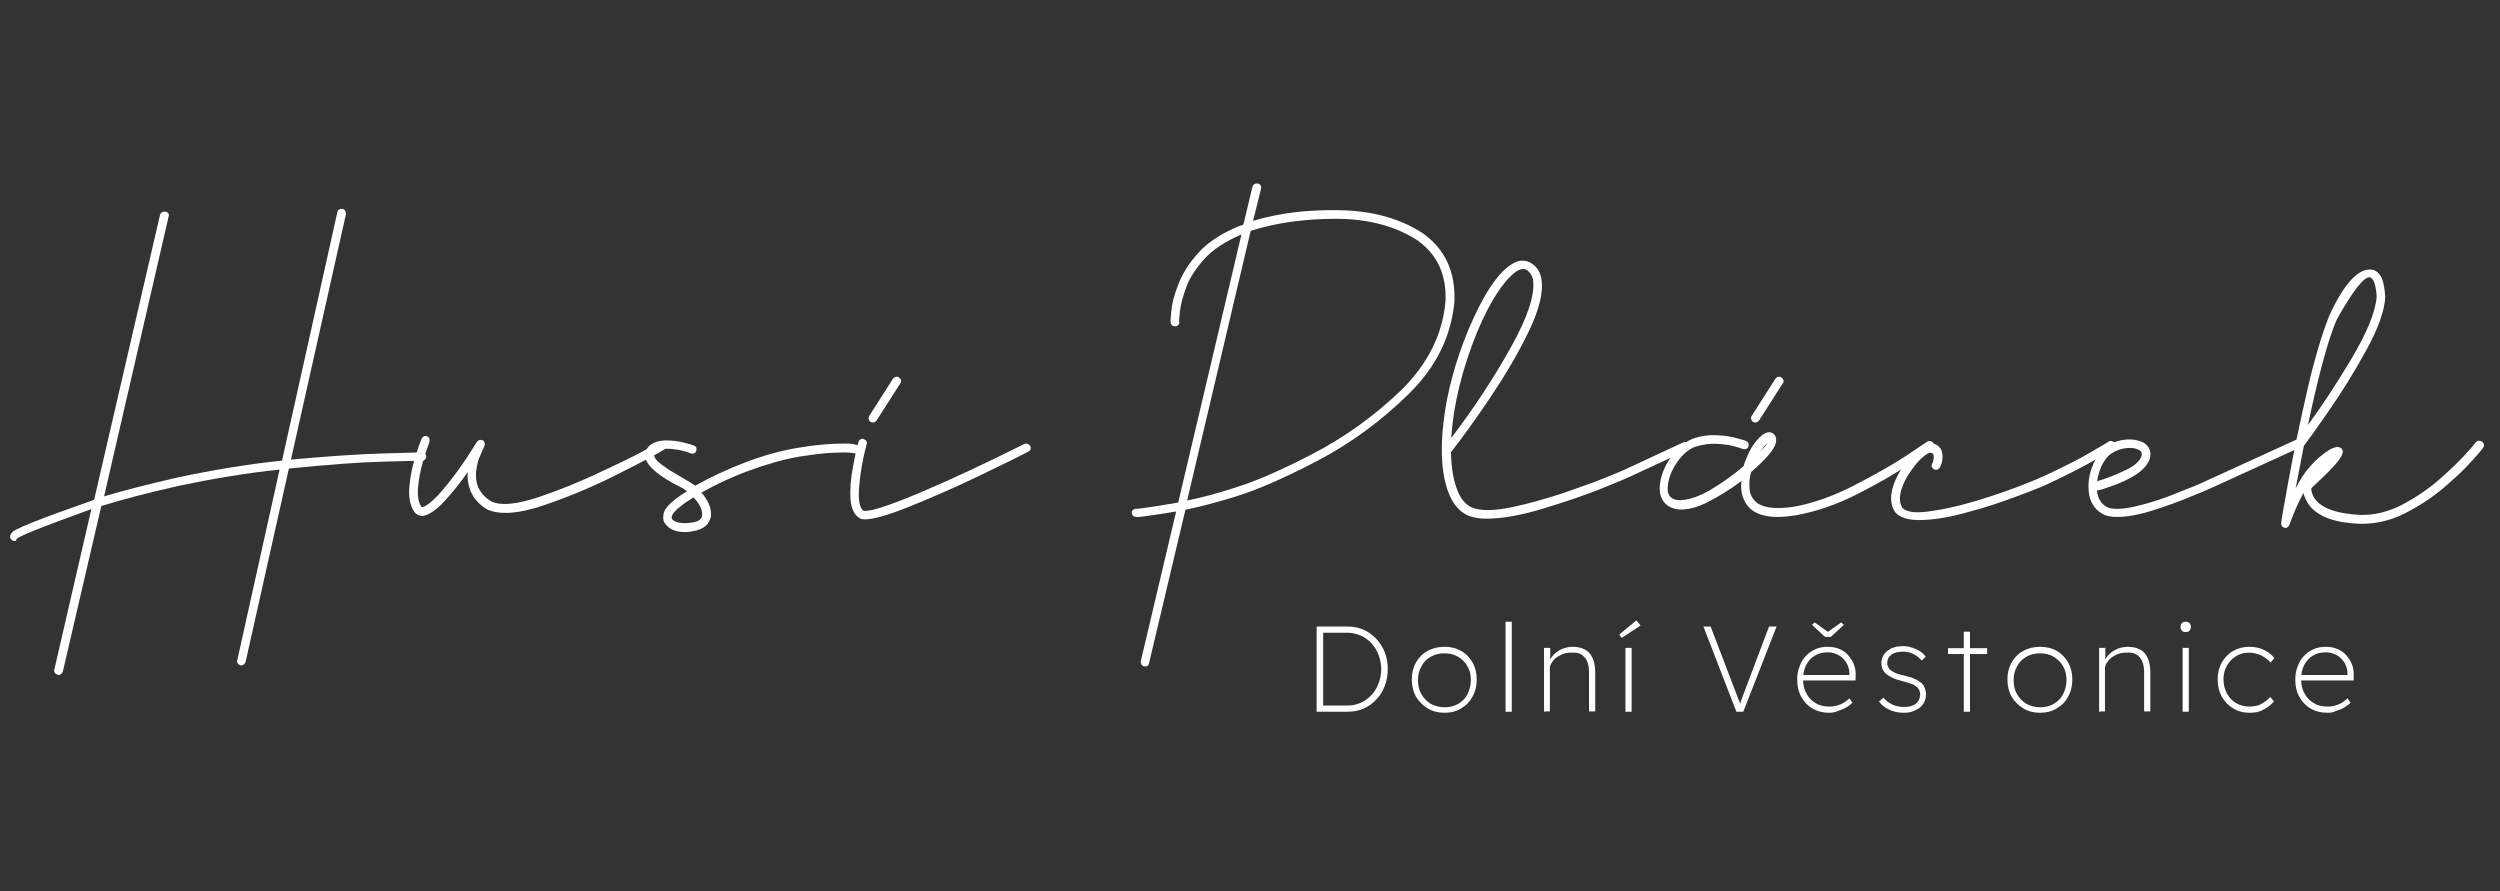 <?xml version="1.0" encoding="utf-8"?>
<!-- Generator: Adobe Illustrator 27.6.1, SVG Export Plug-In . SVG Version: 6.00 Build 0)  -->
<svg version="1.1" id="Vrstva_1" xmlns="http://www.w3.org/2000/svg" xmlns:xlink="http://www.w3.org/1999/xlink" x="0px" y="0px"
	 viewBox="0 0 727.8 259.5" style="enable-background:new 0 0 727.8 259.5;" xml:space="preserve">
<rect x="0" y="0" width="727.8" height="259.5" fill="#333333" stroke="none"/>
<style type="text/css">
	.st0{fill:#FFFFFF;}
</style>
<g>
	<g>
		<path class="st0" d="M383.3,207.2v-24.8h9.1c1.6,0,3.1,0.3,4.5,0.9c1.4,0.6,2.6,1.5,3.7,2.6c1,1.1,1.9,2.4,2.5,3.9
			c0.6,1.5,0.9,3.2,0.9,5c0,1.8-0.3,3.4-0.9,5c-0.6,1.5-1.4,2.8-2.5,3.9c-1,1.1-2.3,2-3.7,2.6c-1.4,0.6-2.9,0.9-4.5,0.9H383.3z
			 M385.2,205.7l-0.2-0.3h7.3c1.4,0,2.6-0.3,3.8-0.8c1.2-0.5,2.2-1.3,3.1-2.2c0.9-0.9,1.6-2.1,2.1-3.4c0.5-1.3,0.8-2.7,0.8-4.2
			c0-1.5-0.3-2.9-0.8-4.2c-0.5-1.3-1.2-2.4-2.1-3.4c-0.9-0.9-1.9-1.7-3.1-2.2c-1.2-0.5-2.5-0.8-3.8-0.8h-7.4l0.3-0.4V205.7z"/>
		<path class="st0" d="M420.5,207.5c-1.8,0-3.5-0.4-4.9-1.3c-1.4-0.8-2.5-2-3.4-3.4c-0.8-1.5-1.2-3.1-1.2-5c0-1.8,0.4-3.5,1.2-4.9
			c0.8-1.4,1.9-2.6,3.4-3.4c1.4-0.8,3.1-1.2,4.9-1.2c1.9,0,3.5,0.4,4.9,1.2c1.4,0.8,2.5,2,3.3,3.4c0.8,1.4,1.2,3.1,1.2,4.9
			c0,1.9-0.4,3.5-1.2,5c-0.8,1.5-1.9,2.6-3.3,3.4C424,207.1,422.4,207.5,420.5,207.5z M420.5,205.9c1.5,0,2.8-0.3,4-1
			c1.2-0.7,2.1-1.6,2.7-2.8c0.6-1.2,1-2.6,1-4.1c0-1.5-0.3-2.9-1-4c-0.6-1.2-1.6-2.1-2.7-2.8c-1.2-0.7-2.5-1-4-1c-1.5,0-2.8,0.3-4,1
			c-1.2,0.7-2.1,1.6-2.7,2.8c-0.7,1.2-1,2.5-1,4c0,1.5,0.3,2.9,1,4.1c0.7,1.2,1.6,2.1,2.7,2.8C417.7,205.5,419,205.9,420.5,205.9z"
			/>
		<path class="st0" d="M438.3,207.2V181h1.8v26.2H438.3z"/>
		<path class="st0" d="M449.5,207.2v-18.6h1.8l0,4.1l-0.4,0.2c0.3-0.8,0.7-1.6,1.4-2.3c0.7-0.7,1.5-1.3,2.5-1.7c1-0.4,2-0.6,3.1-0.6
			c1.4,0,2.6,0.3,3.5,0.8c1,0.5,1.7,1.3,2.2,2.4c0.5,1.1,0.8,2.5,0.8,4.1v11.5h-1.8v-11.4c0-1.3-0.2-2.4-0.6-3.3
			c-0.4-0.8-1-1.5-1.7-1.9c-0.8-0.4-1.7-0.6-2.8-0.5c-0.9,0-1.7,0.1-2.5,0.4c-0.8,0.3-1.4,0.7-2,1.1c-0.6,0.5-1,1-1.3,1.5
			c-0.3,0.5-0.5,1-0.5,1.5v12.6h-0.9c-0.1,0-0.3,0-0.4,0C449.8,207.2,449.6,207.2,449.5,207.2z"/>
		<path class="st0" d="M472.1,185.7l-0.7-1l5-4.1l1.2,1.5L472.1,185.7z M473.2,207.2v-18.6h1.8v18.6H473.2z"/>
		<path class="st0" d="M505.5,207.2l-9.6-24.8h2.1l7.5,19.6c0.2,0.5,0.3,0.9,0.5,1.3c0.1,0.4,0.3,0.7,0.4,1c0.1,0.3,0.2,0.6,0.3,0.8
			c0.1,0.2,0.1,0.4,0.2,0.6h-0.6c0.1-0.2,0.2-0.5,0.3-0.9c0.1-0.3,0.3-0.8,0.4-1.2c0.2-0.5,0.4-1,0.6-1.6l7.4-19.6h2.2l-9.7,24.8
			H505.5z"/>
		<path class="st0" d="M532.5,207.5c-1.8,0-3.4-0.4-4.8-1.2c-1.4-0.8-2.5-2-3.3-3.4c-0.8-1.4-1.2-3.1-1.2-5c0-1.4,0.2-2.7,0.7-3.9
			c0.4-1.2,1-2.2,1.8-3c0.8-0.9,1.7-1.5,2.8-2c1.1-0.5,2.3-0.7,3.6-0.7c1.2,0,2.3,0.2,3.3,0.6c1,0.4,1.9,1,2.6,1.8
			c0.7,0.8,1.3,1.7,1.7,2.7c0.4,1.1,0.6,2.2,0.5,3.5l0,1.2h-15.8l-0.3-1.6h14.7l-0.4,0.6v-0.9c0-1.2-0.3-2.3-0.9-3.3
			c-0.6-0.9-1.3-1.7-2.3-2.2c-0.9-0.5-2-0.8-3.1-0.8c-1.5,0-2.7,0.3-3.8,1c-1.1,0.6-1.9,1.6-2.5,2.7c-0.6,1.2-0.9,2.5-0.9,4.1
			c0,1.6,0.3,3,1,4.2c0.6,1.2,1.5,2.1,2.7,2.8c1.1,0.7,2.5,1,4,1c1.1,0,2.1-0.2,3.1-0.6c1-0.4,1.9-1,2.7-1.8l0.9,1.3
			c-0.6,0.5-1.2,1-1.9,1.4c-0.7,0.4-1.5,0.7-2.4,1C534.2,207.4,533.4,207.5,532.5,207.5z M531.3,185.4l-3.8-3.5l0.8-0.7l4.2,3h-0.7
			l4.2-3l0.8,0.7l-3.8,3.5H531.3z"/>
		<path class="st0" d="M554.2,207.5c-1.6,0-3-0.3-4.2-0.9c-1.3-0.6-2.3-1.4-3-2.4l1.3-1.1c0.7,0.8,1.5,1.5,2.6,2
			c1,0.5,2.2,0.7,3.6,0.7c0.8,0,1.5-0.1,2-0.3s1.1-0.4,1.4-0.8c0.4-0.3,0.7-0.7,0.8-1.2c0.2-0.4,0.3-0.9,0.3-1.4
			c0-0.9-0.4-1.7-1.2-2.3c-0.4-0.3-0.9-0.6-1.6-0.8c-0.6-0.2-1.4-0.5-2.3-0.7c-1.2-0.3-2.2-0.6-3-1c-0.8-0.4-1.5-0.8-2-1.3
			c-0.4-0.4-0.7-0.8-0.9-1.3c-0.2-0.5-0.3-1-0.3-1.6c0-1,0.3-1.9,0.8-2.6c0.5-0.8,1.3-1.3,2.2-1.8c1-0.4,2.1-0.6,3.3-0.6
			c0.8,0,1.7,0.1,2.5,0.4c0.8,0.2,1.6,0.6,2.3,1c0.7,0.4,1.3,1,1.8,1.6l-1.1,1.2c-0.5-0.5-1-1-1.6-1.4c-0.6-0.4-1.2-0.7-1.8-0.9
			c-0.6-0.2-1.3-0.3-2-0.3c-0.7,0-1.4,0.1-2,0.2c-0.6,0.2-1.1,0.4-1.5,0.7c-0.4,0.3-0.7,0.6-0.9,1.1c-0.2,0.4-0.3,0.9-0.3,1.4
			c0,0.4,0.1,0.7,0.3,1.1c0.2,0.4,0.4,0.7,0.7,0.9c0.4,0.3,0.9,0.6,1.6,0.9c0.7,0.3,1.5,0.5,2.5,0.7c1.1,0.3,2.1,0.5,2.8,0.9
			c0.8,0.3,1.4,0.7,1.9,1.1c0.5,0.4,0.9,0.9,1.1,1.5c0.2,0.5,0.4,1.2,0.4,1.9c0,1.1-0.3,2-0.8,2.8c-0.5,0.8-1.3,1.4-2.2,1.8
			C556.7,207.3,555.5,207.5,554.2,207.5z"/>
		<path class="st0" d="M567.1,190.4v-1.7h11.4v1.7H567.1z M571.7,207.2v-23.3h1.8v23.3H571.7z"/>
		<path class="st0" d="M593.9,207.5c-1.8,0-3.5-0.4-4.9-1.3c-1.4-0.8-2.5-2-3.4-3.4c-0.8-1.5-1.2-3.1-1.2-5c0-1.8,0.4-3.5,1.2-4.9
			c0.8-1.4,1.9-2.6,3.4-3.4c1.4-0.8,3.1-1.2,4.9-1.2c1.9,0,3.5,0.4,4.9,1.2c1.4,0.8,2.5,2,3.3,3.4c0.8,1.4,1.2,3.1,1.2,4.9
			c0,1.9-0.4,3.5-1.2,5c-0.8,1.5-1.9,2.6-3.3,3.4C597.4,207.1,595.7,207.5,593.9,207.5z M593.9,205.9c1.5,0,2.8-0.3,4-1
			c1.2-0.7,2.1-1.6,2.7-2.8c0.6-1.2,1-2.6,1-4.1c0-1.5-0.3-2.9-1-4c-0.6-1.2-1.6-2.1-2.7-2.8c-1.2-0.7-2.5-1-4-1c-1.5,0-2.8,0.3-4,1
			c-1.2,0.7-2.1,1.6-2.7,2.8c-0.7,1.2-1,2.5-1,4c0,1.5,0.3,2.9,1,4.1c0.7,1.2,1.6,2.1,2.7,2.8C591.1,205.5,592.4,205.9,593.9,205.9z
			"/>
		<path class="st0" d="M611.1,207.2v-18.6h1.8l0,4.1l-0.4,0.2c0.3-0.8,0.7-1.6,1.4-2.3c0.7-0.7,1.5-1.3,2.5-1.7c1-0.4,2-0.6,3.1-0.6
			c1.4,0,2.6,0.3,3.5,0.8c1,0.5,1.7,1.3,2.2,2.4c0.5,1.1,0.8,2.5,0.8,4.1v11.5h-1.8v-11.4c0-1.3-0.2-2.4-0.6-3.3
			c-0.4-0.8-1-1.5-1.7-1.9s-1.7-0.6-2.8-0.5c-0.9,0-1.7,0.1-2.5,0.4s-1.4,0.7-2,1.1c-0.6,0.5-1,1-1.3,1.5c-0.3,0.5-0.5,1-0.5,1.5
			v12.6H612c-0.1,0-0.3,0-0.4,0C611.4,207.2,611.3,207.2,611.1,207.2z"/>
		<path class="st0" d="M636.3,184c-0.5,0-0.9-0.1-1.1-0.4c-0.3-0.3-0.4-0.6-0.4-1.1c0-0.4,0.1-0.8,0.4-1.1c0.3-0.3,0.6-0.4,1.1-0.4
			c0.4,0,0.8,0.1,1.1,0.4c0.3,0.3,0.4,0.6,0.4,1.1c0,0.4-0.1,0.8-0.4,1.1C637.2,183.9,636.8,184,636.3,184z M635.4,207.2v-18.6h1.8
			v18.6H635.4z"/>
		<path class="st0" d="M654.9,207.5c-1.8,0-3.4-0.4-4.8-1.3c-1.4-0.8-2.5-2-3.3-3.4c-0.8-1.5-1.2-3.1-1.2-5c0-1.8,0.4-3.5,1.2-4.9
			c0.8-1.4,1.9-2.6,3.3-3.4c1.4-0.8,3-1.2,4.8-1.2c1.5,0,2.9,0.3,4.2,0.9c1.2,0.6,2.3,1.4,3,2.4l-1.1,1.3c-0.5-0.6-1.1-1.1-1.7-1.5
			c-0.6-0.4-1.3-0.8-2.1-1c-0.7-0.2-1.5-0.4-2.3-0.4c-1.5,0-2.8,0.3-3.9,1c-1.1,0.7-2,1.6-2.7,2.8c-0.7,1.2-1,2.5-1,4
			c0,1.5,0.4,2.9,1,4.1c0.7,1.2,1.6,2.2,2.7,2.8c1.2,0.7,2.5,1,3.9,1c0.8,0,1.6-0.1,2.3-0.3c0.7-0.2,1.4-0.6,2-1
			c0.6-0.4,1.2-0.9,1.7-1.5l1.1,1.3c-0.8,1-1.9,1.8-3.1,2.4C657.7,207.3,656.4,207.5,654.9,207.5z"/>
		<path class="st0" d="M677.5,207.5c-1.8,0-3.4-0.4-4.8-1.2c-1.4-0.8-2.5-2-3.3-3.4c-0.8-1.4-1.2-3.1-1.2-5c0-1.4,0.2-2.7,0.7-3.9
			c0.4-1.2,1-2.2,1.8-3c0.8-0.9,1.7-1.5,2.8-2c1.1-0.5,2.3-0.7,3.6-0.7c1.2,0,2.3,0.2,3.3,0.6c1,0.4,1.9,1,2.6,1.8
			c0.7,0.8,1.3,1.7,1.7,2.7c0.4,1.1,0.6,2.2,0.5,3.5l0,1.2h-15.8l-0.3-1.6h14.7l-0.4,0.6v-0.9c0-1.2-0.3-2.3-0.9-3.3
			c-0.6-0.9-1.3-1.7-2.3-2.2c-0.9-0.5-2-0.8-3.1-0.8c-1.5,0-2.7,0.3-3.8,1c-1.1,0.6-1.9,1.6-2.5,2.7c-0.6,1.2-0.9,2.5-0.9,4.1
			c0,1.6,0.3,3,1,4.2c0.6,1.2,1.5,2.1,2.7,2.8c1.1,0.7,2.5,1,4,1c1.1,0,2.1-0.2,3.1-0.6c1-0.4,1.9-1,2.7-1.8l0.9,1.3
			c-0.6,0.5-1.2,1-1.9,1.4c-0.7,0.4-1.5,0.7-2.4,1C679.3,207.4,678.4,207.5,677.5,207.5z"/>
	</g>
	<g>
		<path class="st0" d="M4.2,157.5c-0.4,0-0.7-0.2-1.1-0.7c-0.2-0.3-0.2-0.7-0.1-1c0.1-0.3,0.3-0.6,0.5-0.7c-0.1-0.8,7.9-4,23.9-9.6
			l19.2-83c0.1-0.3,0.3-0.6,0.6-0.7c0.3-0.2,0.6-0.2,1-0.2c0.3,0.1,0.6,0.2,0.8,0.5c0.2,0.3,0.2,0.6,0.1,0.9l-18.8,81.5
			c6-1.8,13.1-3.6,21.4-5.5c10.4-2.2,20.6-3.9,30.4-4.9l16.1-72.3c0.1-0.4,0.2-0.7,0.5-0.8c0.3-0.2,0.6-0.2,1-0.2
			c0.4,0.1,0.7,0.3,0.8,0.6c0.2,0.3,0.2,0.6,0.2,1l-16,71.4c10.9-1,19.9-1.6,27.1-1.8c7.2-0.2,10.9-0.3,11-0.3
			c0.4,0,0.7,0.1,0.9,0.4c0.2,0.2,0.4,0.6,0.4,0.9c-0.1,0.3-0.2,0.6-0.4,0.8c-0.2,0.2-0.5,0.4-0.9,0.4c-0.4-0.1-4.2,0-11.4,0.2
			c-7.2,0.2-16.3,0.9-27.3,2l-12.6,56.3c-0.1,0.3-0.3,0.5-0.5,0.7c-0.2,0.2-0.5,0.3-0.7,0.3c-0.1,0-0.2,0-0.3,0
			c-0.3-0.1-0.6-0.3-0.8-0.6c-0.2-0.3-0.2-0.6-0.1-1l12.3-55.4c-9.5,1-19.2,2.6-29.2,4.7c-8.9,2-16.5,4-22.7,5.9l-11.2,48.2
			c-0.1,0.3-0.3,0.5-0.5,0.7c-0.2,0.2-0.5,0.3-0.7,0.3c-0.1,0-0.2,0-0.3-0.1c-0.3-0.1-0.6-0.2-0.8-0.5c-0.2-0.3-0.3-0.6-0.2-0.9
			l10.8-46.8c-14.9,5.4-22.2,8.3-21.8,8.9C4.7,157.4,4.5,157.5,4.2,157.5z"/>
		<path class="st0" d="M191.8,128.8c0.3-0.2,0.7-0.2,1-0.1c0.3,0.1,0.6,0.3,0.8,0.6c0.2,0.3,0.2,0.7,0.1,1c-0.1,0.3-0.3,0.6-0.6,0.7
			c-1.7,1.1-6,3.4-12.8,6.8c-6.8,3.5-13.9,6.5-21.4,9.1c-7.4,2.6-13.1,3.1-16.9,1.5c-2.8-1.6-4.6-3.8-5.4-6.6
			c-0.4-1.5-0.6-2.9-0.4-4.4c-2.1,3-4.4,5.9-6.8,8.5c-2.4,2.6-4.5,4-6.3,4.3h-0.1c-1,0-1.8-0.4-2.4-1.2c-1.3-2-1.7-4.5-1.4-7.6
			c0.3-3.1,0.9-6,1.8-8.6c0.8-2.7,1.4-4.3,1.7-5c0.2-0.4,0.4-0.6,0.7-0.8c0.3-0.1,0.6-0.1,0.9,0c0.3,0.1,0.6,0.3,0.7,0.7
			c0.1,0.3,0.1,0.7,0,1c-0.5,1.4-1.2,3.4-1.9,5.8c-0.7,2.5-1.2,4.9-1.4,7.4c-0.2,2.4,0.1,4.3,0.9,5.5c0.1,0.1,0.1,0.2,0.2,0.2
			c0.1,0,0.1,0,0.2,0c1-0.2,2.5-1.3,4.4-3.3c1.9-2,3.8-4.5,5.9-7.3c2.1-2.9,3.9-5.7,5.5-8.3c0.2-0.3,0.5-0.5,0.8-0.6
			c0.3-0.1,0.7,0,1,0.1c0.3,0.2,0.4,0.5,0.5,0.8c0.1,0.3,0,0.6-0.1,0.9c0,0.1-0.2,0.4-0.5,1.1c-0.3,0.7-0.7,1.6-1.1,2.6
			c-0.4,1.1-0.6,2.3-0.8,3.6c-0.1,1.3,0,2.6,0.3,3.8c0.7,2.1,2.1,3.8,4.2,5c2.8,1.3,7.3,0.8,13.5-1.2c6.2-2.1,12.7-4.7,19.3-7.9
			C182.7,133.8,187.9,131.1,191.8,128.8z"/>
		<path class="st0" d="M249.7,129.6c0.3,0.1,0.6,0.3,0.7,0.6c0.2,0.3,0.2,0.6,0.2,0.9c-0.1,0.4-0.3,0.7-0.6,0.8
			c-0.3,0.2-0.6,0.2-1,0.1c0.1,0-0.4-0.1-1.4-0.2c-1-0.1-2.7-0.1-5.1,0c-2.4,0.1-5.6,0.5-9.6,1.1c-4.7,0.8-9.6,2.2-14.8,4.1
			c-5.2,1.9-9.8,4.1-13.9,6.4c2,2.3,2.9,4.5,2.8,6.8c-0.1,0.6-0.4,1.3-0.9,2.2c-0.6,0.8-1.6,1.5-3.2,2c-1.3,0.3-2.4,0.5-3.5,0.5
			c-2.8,0-4.8-0.9-6-2.8c-0.4-0.6-0.4-1.5-0.2-2.6c0.2-1.1,1.3-2.5,3.3-4.1c1-0.8,2.1-1.5,3.5-2.4c-0.5-0.4-1-0.7-1.5-1
			c-6.5-3.2-10-6.1-10.7-8.9c-0.1-0.4,0-0.9,0.1-1.5c0.1-0.5,0.5-1.1,1-1.7c1.2-1.1,2.8-1.6,4.7-1.7c1.9,0,3.7,0.2,5.3,0.6
			c1.6,0.4,2.6,0.7,3.1,0.9c0.3,0.1,0.6,0.3,0.7,0.6c0.1,0.3,0.1,0.6,0,0.9c-0.1,0.4-0.3,0.6-0.6,0.8c-0.3,0.1-0.6,0.1-1,0
			c-1.6-0.7-3.5-1.1-5.6-1.3c-2.1-0.2-3.7,0.1-4.7,0.9c-0.2,0.2-0.3,0.4-0.4,0.6c0,0.2,0,0.3,0,0.4c0.2,0.8,0.8,1.6,2,2.5
			c1.2,0.9,2.5,1.8,3.9,2.6c1.4,0.8,2.6,1.5,3.4,2c0.9,0.5,1.8,1.1,2.7,1.7c4.2-2.4,9.1-4.7,14.6-6.8c5.5-2.1,10.7-3.5,15.7-4.3
			c4.2-0.7,7.6-1,10.1-1.1c2.5-0.1,4.3-0.1,5.3,0C249,129.5,249.6,129.5,249.7,129.6z M204.4,149.9c0.1-1.5-0.7-3.2-2.5-5.1
			c-1.5,0.9-2.8,1.8-3.9,2.7c-1.9,1.5-2.7,2.7-2.4,3.5c0.3,0.6,1.1,1,2.3,1.2c1.2,0.2,2.6,0.1,4.3-0.2c0.7-0.2,1.2-0.4,1.5-0.7
			c0.3-0.2,0.5-0.5,0.6-0.8C204.4,150.2,204.4,150,204.4,149.9z"/>
		<path class="st0" d="M299.9,129.8c0.2,0.3,0.2,0.7,0.1,1c-0.1,0.3-0.3,0.6-0.7,0.7c-3.4,1.8-8.4,4.2-14.8,7.3
			c-6.5,3.1-12.9,5.9-19.3,8.5c-6.4,2.6-10.9,3.9-13.5,3.9c-0.5,0-0.9-0.1-1.2-0.2c-1.7-0.9-2.7-2.8-2.9-5.7c-0.2-3,0.1-6,0.7-9.3
			c0.6-3.2,1.1-5.7,1.6-7.3c0.1-0.3,0.3-0.6,0.6-0.8c0.3-0.2,0.6-0.2,0.9-0.1c0.3,0.1,0.6,0.3,0.8,0.6s0.2,0.6,0.1,0.9
			c-1.2,4.5-1.9,8.7-2.2,12.6c-0.3,3.9,0.2,6.1,1.3,6.8c1.9,0.3,7.5-1.5,16.7-5.4c9.2-3.9,19.2-8.6,30-14c0.3-0.2,0.7-0.2,1-0.1
			C299.5,129.4,299.8,129.6,299.9,129.8z"/>
		<path class="st0" d="M364.8,64.3c7.6-2.3,16-3.3,25.4-3.1c9.4,0.2,17.4,2.4,24,6.7c6.6,4.7,9.6,11.4,9.2,20.1
			c-1,10.1-5.4,19-13.4,26.8c-8,7.8-16.8,14.3-26.4,19.3c-9.7,5.1-17.6,8.5-23.7,10.4c-5.5,1.7-10.4,3-14.8,3.9l-10.6,44.7
			c-0.1,0.3-0.2,0.6-0.4,0.7c-0.2,0.2-0.5,0.2-0.8,0.2c-0.1,0-0.2,0-0.2,0c-0.4-0.1-0.7-0.3-0.8-0.6c-0.2-0.3-0.2-0.6-0.2-0.9
			l10.3-43.6c-7.2,1.2-11.1,1.7-11.5,1.6h-0.1c-0.3,0-0.6-0.1-0.9-0.3c-0.2-0.2-0.4-0.5-0.4-0.8c-0.1-0.4,0-0.7,0.3-0.9
			c0.2-0.2,0.5-0.4,0.9-0.4c0.5,0.1,4.6-0.5,12.3-1.8l18.4-78h-0.1c-4.6,2-8.2,4.3-10.7,7.1c-2.5,2.8-4.3,5.5-5.3,8.3
			c-1,2.8-1.6,5.1-1.8,7c-0.2,1.9-0.3,2.9-0.2,3c0.1,0.3,0,0.6-0.3,0.9c-0.2,0.3-0.5,0.4-0.9,0.4c-0.4,0-0.7-0.1-0.9-0.3
			c-0.2-0.2-0.4-0.5-0.4-0.9c-0.1-0.1,0-1.2,0.2-3.3c0.2-2.1,0.8-4.6,2-7.6c1.1-3,3-6.1,5.7-9.1c2.7-3.1,6.6-5.7,11.6-7.8
			c0.4-0.2,0.9-0.3,1.4-0.5c0.1-0.1,0.2-0.1,0.3-0.2l2.6-10.9c0.1-0.4,0.3-0.7,0.6-0.8c0.3-0.2,0.6-0.2,1-0.2
			c0.3,0.1,0.6,0.3,0.8,0.6c0.2,0.3,0.2,0.6,0.1,1L364.8,64.3z M420.8,87.9c0.4-7.8-2.3-13.7-8.1-17.9c-6.5-4.2-14.4-6.3-23.8-6.3
			c-9.3,0-17.6,1.2-24.8,3.5l-18.5,78.5c4.1-0.8,8.6-2,13.5-3.6c6-1.8,13.7-5.1,23.1-10c9.4-4.9,18-11.1,25.7-18.5
			C415.6,106,419.9,97.5,420.8,87.9z"/>
		<path class="st0" d="M448.7,81c0.7,4-0.6,9.2-3.7,15.6c-3.1,6.4-6.9,12.8-11.2,19.2c-4.3,6.4-8.1,11.6-11.2,15.6
			c-0.1,0.1-0.1,0.2-0.2,0.2c0.1,4.8,0.8,8.7,2.1,11.7c1.1,2.5,2.7,4.1,4.7,4.7c2.7,0.8,6.4,0.6,11.2-0.4c4.7-1,9.6-2.4,14.5-4
			c4.9-1.7,9.2-3.2,12.6-4.6c3.5-1.4,5.3-2.2,5.5-2.3l17-7.9c0.3-0.2,0.6-0.2,0.9-0.1c0.3,0.1,0.5,0.3,0.7,0.7
			c0.2,0.3,0.2,0.7,0.1,1c-0.1,0.3-0.3,0.6-0.7,0.7l-17,7.9c-0.7,0.3-3.4,1.5-8.2,3.4c-4.8,1.9-10.4,3.8-16.7,5.7
			c-6.3,1.9-11.8,2.9-16.3,2.9c-1.7,0-3.2-0.2-4.5-0.6c-2.7-0.8-4.7-2.8-6.2-6c-2.3-5.2-2.9-12.3-1.9-21.2c1-8.9,3.5-18.1,7.4-27.5
			c4.8-11.2,9.4-17.7,13.9-19.5c1.4-0.5,2.7-0.4,3.9,0.2C447.2,77.4,448.3,78.9,448.7,81z M430,96.7c-4.4,10.9-6.9,21.1-7.5,30.8
			c6.8-9,12.6-17.8,17.4-26.5c4.8-8.6,7-15.1,6.4-19.6c-0.3-1.3-1-2.3-2-2.9c-0.3-0.1-0.6-0.2-0.9-0.2c-0.3,0-0.6,0.1-0.9,0.2
			c-0.5,0.1-1.3,0.6-2.4,1.6c-1.1,1-2.6,2.7-4.3,5.3C434,88.1,432.1,91.8,430,96.7z"/>
		<path class="st0" d="M508.8,147.3c-1.6-2.1-2.2-4.5-1.8-7.3c-3.2,2.4-6.4,4.4-9.7,6.1c-3.3,1.7-6.2,2.4-8.7,2.2
			c-3.1-0.4-4.9-2.1-5.4-5.1c-0.2-2.9,0.6-5.9,2.5-9c1.9-3.1,4.2-5.2,6.9-6.4c2.4-0.9,4.8-1.2,7.2-1.1c2.3,0.1,4.3,0.4,5.9,0.9
			c1.6,0.4,2.5,0.7,2.6,0.8c0.3,0.1,0.6,0.3,0.7,0.6c0.1,0.3,0.1,0.6,0,1c-0.1,0.3-0.3,0.6-0.7,0.7c-0.3,0.1-0.7,0.1-1,0
			c-0.1-0.1-0.8-0.3-2.2-0.7c-1.4-0.4-3.2-0.7-5.3-0.8c-2.1-0.1-4.2,0.2-6.4,0.9c-2.2,0.9-4.1,2.7-5.7,5.3c-1.6,2.6-2.3,5.1-2.2,7.4
			c0.2,1.7,1.2,2.6,3.1,2.8c2.6,0.1,5.7-0.9,9.2-2.9c3.5-2.1,6.8-4.4,9.8-7c0.2-0.7,0.4-1.3,0.7-2c1-2.6,2.2-4.6,3.6-6
			c1.4-1.5,2.6-2.1,3.7-1.8c0.2,0.1,0.4,0.2,0.6,0.3c0.2,0.2,0.5,0.4,0.7,0.9c0.2,0.4,0.2,1,0.1,1.8c-0.5,2-2.9,4.8-7.2,8.5
			c-0.4,1.4-0.6,2.9-0.5,4.3c0,1.5,0.4,2.7,1.3,3.8c1.8,2.3,5.8,2.9,11.8,2c5.8-1.1,11.6-3.2,17.4-6.2c5.8-3,10.8-5.8,14.8-8.4
			c4-2.7,6.1-4.1,6.4-4.3c0.3-0.2,0.7-0.3,1-0.2c0.3,0.1,0.6,0.2,0.8,0.5c0.2,0.3,0.3,0.6,0.2,0.9c-0.1,0.4-0.2,0.6-0.5,0.9
			c-0.5,0.4-2.8,1.9-6.9,4.6c-4.1,2.7-9.1,5.6-15,8.6c-5.9,3-11.8,5-17.7,6.1c-2,0.3-3.7,0.5-5.3,0.5
			C513.6,150.5,510.6,149.5,508.8,147.3z M514.5,129c-0.6,0.5-1.3,1.4-2.1,2.6C513.4,130.5,514.2,129.6,514.5,129z"/>
		<path class="st0" d="M558.6,151.4c-3.3,0-5.6-0.8-6.9-2.3c-2.1-3.3-1.3-7.7,2.2-13.2c1-1.5,2.3-3,4-4.6c1.7-1.6,3.2-2.4,4.8-2.2
			c0.7,0.2,1.2,0.4,1.6,0.8c0.4,0.4,0.7,0.7,0.8,1c0.3,0.7,0.4,1.4,0.4,2.2c0,0.7-0.1,1.4-0.3,1.9c-0.2,0.5-0.3,0.9-0.4,1
			c-0.2,0.3-0.4,0.5-0.7,0.7c-0.3,0.1-0.7,0.1-1,0c-0.3-0.2-0.5-0.4-0.7-0.7c-0.1-0.3-0.1-0.7,0.1-1c0.2-0.3,0.3-0.8,0.4-1.3
			c0.1-0.6,0.1-1.1-0.1-1.5c-0.1-0.1-0.1-0.1-0.2-0.2c-0.1-0.1-0.3-0.1-0.5-0.2c-0.5-0.1-1.5,0.5-2.8,1.7c-1.3,1.2-2.6,2.9-4,5.1
			c-2.3,4-2.8,7.1-1.5,9.2c1.2,1.4,4.2,1.7,9,0.9c4.8-0.7,10.3-2.1,16.4-4.1c6.1-2,11.7-4.1,16.7-6.4c5.5-2.6,9.9-4.8,13-6.7
			c3.2-1.8,4.8-2.8,4.9-2.9c0.3-0.2,0.7-0.3,1-0.2c0.3,0.1,0.6,0.3,0.8,0.5c0.2,0.3,0.2,0.7,0.2,1c-0.1,0.3-0.2,0.6-0.6,0.8
			c-0.1,0.1-1.8,1.1-5,3c-3.2,1.9-7.7,4.2-13.2,6.8c-1.8,0.9-5,2.2-9.6,3.9c-4.5,1.7-9.5,3.4-14.9,4.8
			C567.1,150.7,562.5,151.4,558.6,151.4z"/>
		<path class="st0" d="M625.8,133.7c-0.6,1.6-1.9,3.1-3.9,4.4c-2,1.3-4.1,2.3-6.3,3.1c-2.2,0.8-3.9,1.4-5.1,1.6c0,0.3,0,0.6,0.1,0.9
			c0.4,2,1.5,3.4,3.2,4.1c1.8,0.6,4.6,0.4,8.4-0.5c3.7-0.9,7.5-2.1,11.4-3.7c3.9-1.5,7-2.8,9.3-3.9l25.6-11.7c0.3-0.2,0.7-0.2,1-0.1
			c0.3,0.1,0.6,0.3,0.7,0.7c0.1,0.3,0.1,0.7,0,1c-0.1,0.3-0.3,0.6-0.7,0.7l-25.6,11.7c-0.9,0.4-2.9,1.3-6.2,2.6
			c-3.3,1.4-6.9,2.7-11,4c-4.1,1.3-7.6,1.9-10.5,1.9c-1.3,0-2.4-0.2-3.3-0.5c-2.6-1.1-4.1-3.1-4.7-5.9c-0.4-2.5-0.2-5,0.6-7.4
			c0.8-2.4,1.9-4.4,3.3-5.8c1.5-1.5,3.5-2.4,5.8-2.8c2.4-0.4,4.4-0.1,6.2,0.8C625.8,130,626.4,131.6,625.8,133.7z M623.4,132.9
			c0.3-0.9,0.1-1.5-0.7-1.9c-0.7-0.4-1.6-0.6-2.7-0.6c-1.1,0-2.2,0.2-3.3,0.6c-1.1,0.4-2.1,1-2.9,1.7c-1.7,1.8-2.8,4.3-3.3,7.4
			c2.7-0.8,5.4-1.8,8-3.1C621.2,135.8,622.8,134.4,623.4,132.9z"/>
		<path class="st0" d="M694.4,86.4c-0.2,4-2,9.1-5.5,15.5c-3.5,6.4-7.2,12.3-11,17.8c-3.8,5.5-6.2,8.8-7.2,10.1
			c-0.9,4.6-1.7,8.7-2.4,12.4c2.4-4.9,5.7-8.6,9.6-11.1c0.6-0.4,1.3-0.7,2-0.9c0.8-0.2,1.4,0,1.9,0.5c0.1,0.2,0.2,0.4,0.2,0.6
			c0.1,0.2,0,0.6-0.2,1.1c-0.2,0.5-0.6,1.1-1.2,1.9c-0.6,0.8-1.6,1.8-2.8,3.1c-1.3,1.3-2.9,2.8-4.9,4.7c-0.1,0.4,0,0.9,0.2,1.5
			c0.2,0.7,0.6,1.4,1.2,2.1c2.3,2.6,6.6,3.9,13,4.2c4.1,0.1,8.2-1,12.1-3c3.9-2.1,7.5-4.5,10.7-7.3c3.2-2.8,5.8-5.3,7.7-7.4
			c1.9-2.1,2.9-3.3,3-3.5c0.3-0.3,0.6-0.4,0.9-0.4s0.6,0.1,0.9,0.3c0.3,0.2,0.4,0.5,0.5,0.8c0.1,0.3,0,0.6-0.2,0.9
			c-0.2,0.4-1.3,1.7-3.4,4c-2,2.3-4.7,4.8-8.1,7.7c-3.4,2.9-7.1,5.3-11.2,7.4c-4.1,2.1-8.4,3.1-12.8,3.1c-7.2-0.2-12.2-1.9-14.9-5.1
			c-1.1-1.5-1.7-2.8-1.9-3.9c-1.3,2.4-2.3,4.6-3,6.4c-0.7,1.8-1.1,2.8-1.1,2.9c-0.3,0.6-0.7,0.9-1.2,0.9c-0.1,0-0.2,0-0.3-0.1
			c-0.3-0.1-0.6-0.2-0.7-0.5c-0.2-0.3-0.2-0.6-0.2-0.9c0.1-1.1,0.9-5.5,2.3-13.2c1.4-7.7,3.2-16.2,5.3-25.4
			c2.1-9.2,4.3-16.4,6.4-21.7c4.3-9.4,8.5-13.9,12.4-13.4c0.9,0.1,1.8,0.7,2.6,1.9C693.7,81.4,694.2,83.5,694.4,86.4z M680.4,92.8
			c-1.5,3.3-2.9,7.8-4.4,13.4c-1.5,5.6-2.8,11.4-4.1,17.5c3.7-5,7.9-11.3,12.5-19c4.6-7.7,7.1-13.7,7.5-18.3
			c-0.1-1.9-0.4-3.3-0.7-4.2c-0.4-0.9-0.8-1.4-1.2-1.4c-0.1-0.1-0.1-0.1-0.2-0.1C688,80.8,684.9,84.8,680.4,92.8z"/>
		<g>
			<path class="st0" d="M260,110.2c0.2-0.3,0.5-0.4,0.8-0.5c0.3-0.1,0.6,0,0.9,0.2c0.3,0.2,0.5,0.4,0.6,0.8c0.1,0.4,0,0.7-0.2,0.9
				l-6.9,10.8c-0.3,0.4-0.7,0.6-1.1,0.6c-0.3,0-0.5-0.1-0.7-0.2c-0.3-0.2-0.4-0.5-0.5-0.8c-0.1-0.3,0-0.7,0.2-1L260,110.2z"/>
		</g>
		<g>
			<path class="st0" d="M516.9,110.2c0.2-0.3,0.5-0.4,0.8-0.5c0.3-0.1,0.6,0,0.9,0.2c0.3,0.2,0.5,0.4,0.6,0.8c0.1,0.4,0,0.7-0.2,0.9
				l-6.9,10.8c-0.3,0.4-0.7,0.6-1.1,0.6c-0.3,0-0.5-0.1-0.7-0.2c-0.3-0.2-0.4-0.5-0.5-0.8c-0.1-0.3,0-0.7,0.2-1L516.9,110.2z"/>
		</g>
	</g>
</g>
</svg>
